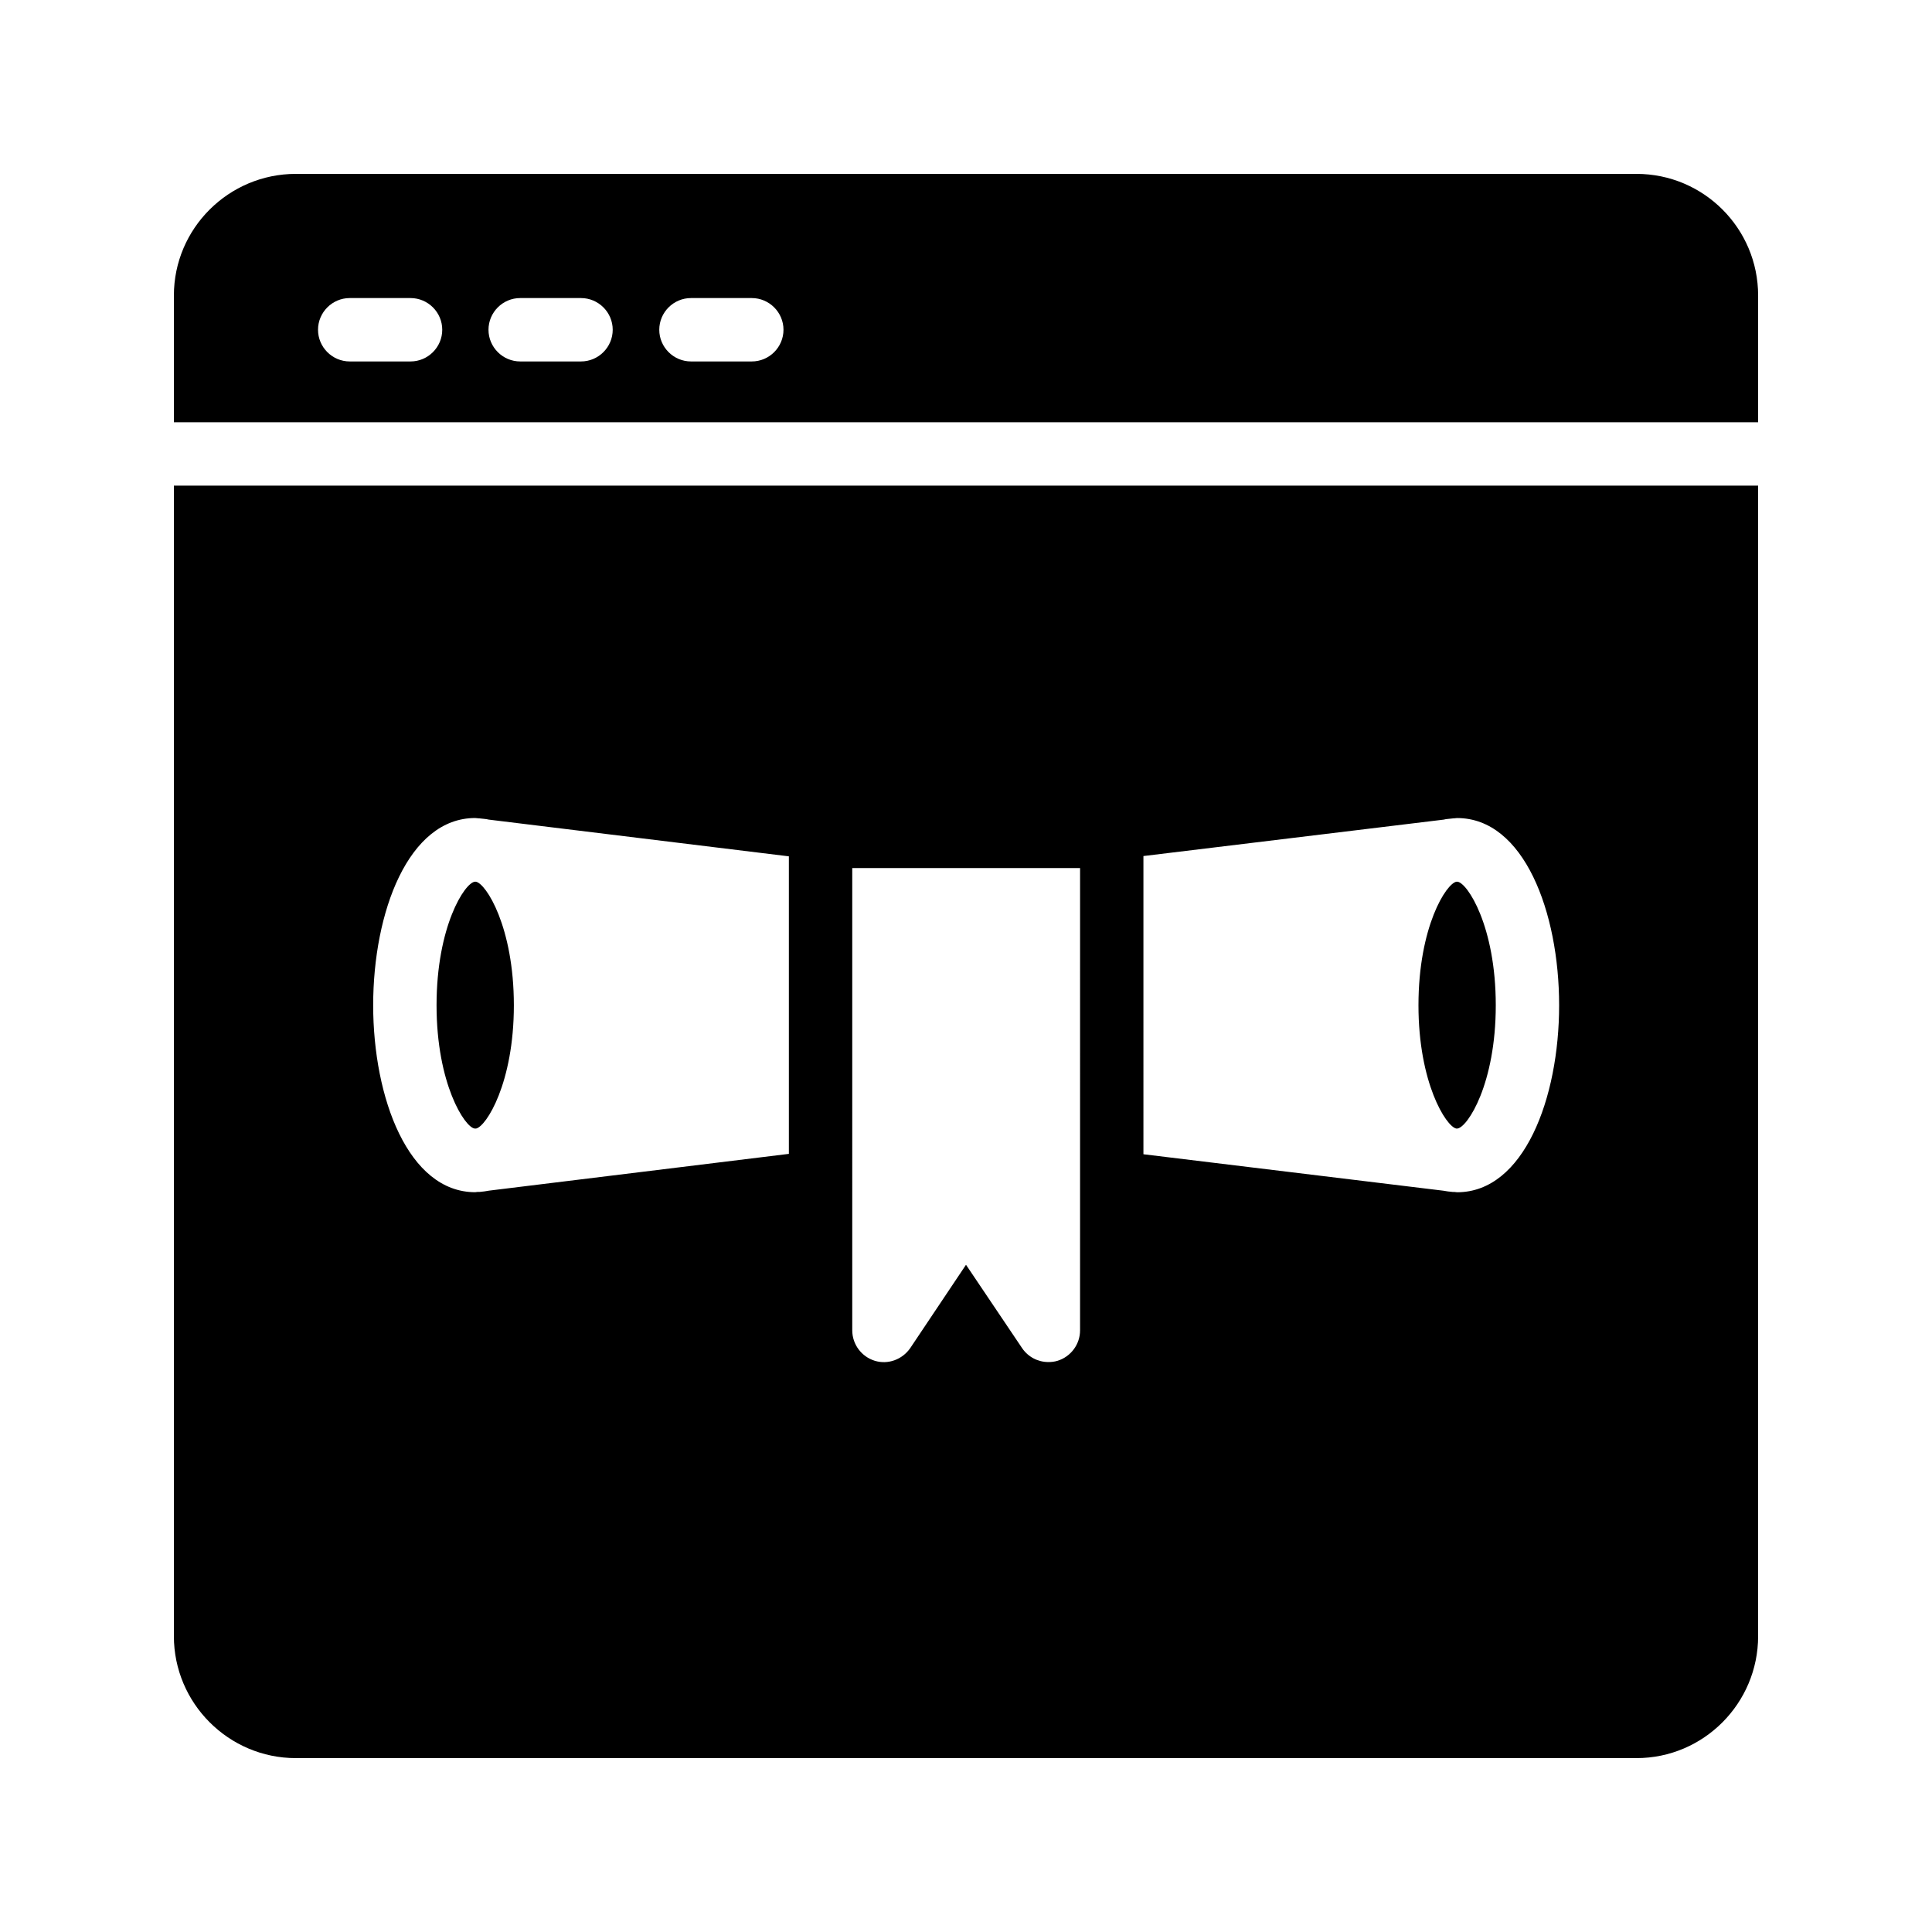 <?xml version="1.0" encoding="UTF-8"?>
<!-- Uploaded to: ICON Repo, www.iconrepo.com, Generator: ICON Repo Mixer Tools -->
<svg fill="#000000" width="800px" height="800px" version="1.1" viewBox="144 144 512 512" xmlns="http://www.w3.org/2000/svg">
 <g>
  <path d="m577.68 190.08h-355.27c-17.801 0-32.328 14.441-32.328 32.242v33.586h419.84v-33.586c0-17.801-14.441-32.242-32.242-32.242zm-324.88 49.707h-16.121c-4.617 0-8.398-3.777-8.398-8.398 0-4.617 3.777-8.398 8.398-8.398h16.121c4.617 0 8.398 3.777 8.398 8.398 0 4.621-3.777 8.398-8.398 8.398zm45.176 0h-16.121c-4.617 0-8.398-3.777-8.398-8.398 0-4.617 3.777-8.398 8.398-8.398h16.121c4.617 0 8.398 3.777 8.398 8.398 0 4.621-3.781 8.398-8.398 8.398zm45.258 0h-16.121c-4.617 0-8.398-3.777-8.398-8.398 0-4.617 3.777-8.398 8.398-8.398h16.121c4.617 0 8.398 3.777 8.398 8.398 0 4.621-3.777 8.398-8.398 8.398z"/>
  <path d="m190.08 577.59c0 17.805 14.527 32.328 32.328 32.328h355.27c17.801 0 32.242-14.527 32.242-32.328v-304.89h-419.84zm256.94-206.73 79.602-9.656c0.586-0.168 1.176-0.168 1.762-0.25l0.754-0.082h0.168c0.25 0 0.504-0.082 0.84-0.082 17.719 0 27.039 24.938 27.039 49.625 0 24.602-9.32 49.543-27.039 49.543-0.25 0-0.504-0.082-0.754-0.082h-0.418c-0.84-0.082-1.68-0.168-2.519-0.336l-79.434-9.656zm-77.164 3.188h60.375l-0.004 122.51c0 3.695-2.434 6.969-5.961 8.062-0.84 0.25-1.594 0.336-2.434 0.336-2.769 0-5.375-1.344-6.969-3.695l-14.863-22.086-14.777 22.082c-2.098 3.023-5.879 4.449-9.406 3.359s-5.961-4.367-5.961-8.062zm-99.922-13.266c0.25 0 0.586 0.082 0.84 0.082h0.168l0.754 0.082c0.586 0.082 1.176 0.082 1.762 0.25l79.602 9.742v78.848l-79.434 9.742c-0.84 0.168-1.594 0.25-2.434 0.336h-0.586c-0.25 0-0.418 0.082-0.672 0.082-17.719 0-27.039-24.938-27.039-49.543 0-24.684 9.32-49.621 27.039-49.621z"/>
  <path d="m529.9 443.07h0.336c2.688-0.336 10.16-11.84 10.16-32.664 0-20.992-7.559-32.496-10.16-32.746h-0.25c-2.688 0.418-10.078 11.922-10.078 32.746 0 20.574 7.305 32.078 9.992 32.664z"/>
  <path d="m269.77 443.07h0.418c2.688-0.586 9.992-12.09 9.992-32.664 0-20.738-7.391-32.328-10.078-32.746h-0.25c-2.688 0.25-10.16 11.84-10.16 32.746 0 20.824 7.473 32.328 10.078 32.664z"/>
 </g>
</svg>